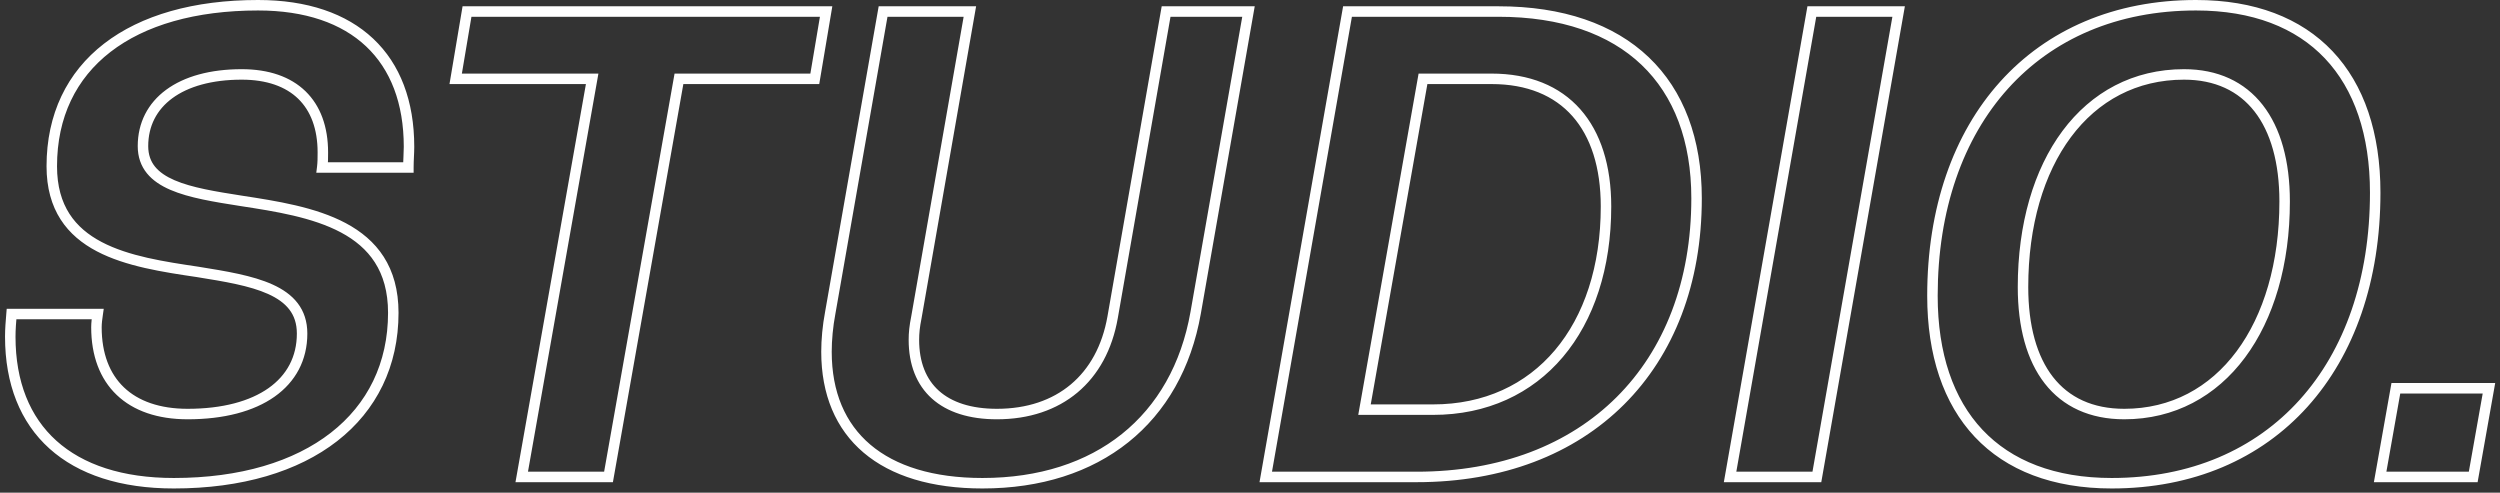 <?xml version="1.0" encoding="UTF-8"?> <svg xmlns="http://www.w3.org/2000/svg" width="477" height="94" viewBox="0 0 477 94" fill="none"><rect x="0" y="0" width="477" height="94" fill="#333333" stroke="none"/> <path d="M46 38.32L45.845 39.308L45.849 39.309L46 38.32ZM61.48 31.96L60.488 31.836L60.347 32.96H61.48V31.96ZM77.92 31.96V32.96H78.92V31.96H77.92ZM37.72 51.88L37.879 50.893L37.867 50.891L37.72 51.88ZM18.64 59.92L19.63 60.061L19.793 58.92H18.64V59.92ZM2.2 59.92V58.92H1.28L1.203 59.837L2.2 59.92ZM33.16 93.2C46.153 93.2 56.861 89.983 64.344 84.154C71.853 78.305 76.04 69.881 76.04 59.68H74.04C74.04 69.279 70.127 77.115 63.115 82.576C56.079 88.057 45.847 91.2 33.16 91.2V93.2ZM76.04 59.68C76.04 55.317 75.017 51.817 73.218 49.003C71.422 46.195 68.895 44.135 65.986 42.583C60.212 39.502 52.77 38.345 46.151 37.331L45.849 39.309C52.55 40.335 59.628 41.458 65.044 44.347C67.73 45.78 69.965 47.628 71.533 50.081C73.098 52.528 74.04 55.643 74.04 59.68H76.04ZM46.155 37.332C41.133 36.546 36.595 35.811 33.302 34.387C31.671 33.682 30.421 32.838 29.581 31.801C28.757 30.784 28.28 29.525 28.28 27.88H26.28C26.28 29.955 26.898 31.666 28.027 33.06C29.141 34.435 30.704 35.443 32.508 36.223C36.085 37.769 40.907 38.534 45.845 39.308L46.155 37.332ZM28.28 27.88C28.28 24.06 29.897 20.938 32.883 18.74C35.899 16.52 40.379 15.2 46.12 15.2V13.2C40.102 13.2 35.161 14.58 31.697 17.13C28.203 19.702 26.28 23.42 26.28 27.88H28.28ZM46.12 15.2C50.92 15.2 54.51 16.528 56.898 18.847C59.282 21.163 60.6 24.597 60.6 29.08H62.6C62.6 24.203 61.158 20.197 58.292 17.413C55.43 14.632 51.28 13.2 46.12 13.2V15.2ZM60.6 29.08C60.6 30.05 60.599 30.948 60.488 31.836L62.472 32.084C62.601 31.052 62.6 30.03 62.6 29.08H60.6ZM61.48 32.96H77.92V30.96H61.48V32.96ZM78.92 31.96C78.92 31.265 78.949 30.596 78.979 29.935C79.009 29.282 79.04 28.628 79.04 28H77.04C77.04 28.573 77.011 29.177 76.981 29.845C76.951 30.504 76.92 31.215 76.92 31.96H78.92ZM79.04 28C79.04 19.272 76.361 12.233 71.211 7.382C66.069 2.539 58.594 -7.15256e-06 49.24 -7.15256e-06V2C58.246 2 65.171 4.441 69.839 8.838C74.499 13.227 77.04 19.688 77.04 28H79.04ZM49.24 -7.15256e-06C36.978 -7.15256e-06 26.897 2.882 19.858 8.324C12.788 13.79 8.88 21.77 8.88 31.72H10.88C10.88 22.35 14.532 14.97 21.082 9.906C27.663 4.818 37.262 2 49.24 2V-7.15256e-06ZM8.88 31.72C8.88 35.872 9.85 39.201 11.566 41.873C13.279 44.541 15.692 46.488 18.475 47.95C23.994 50.849 31.137 51.916 37.574 52.869L37.867 50.891C31.343 49.924 24.566 48.891 19.405 46.18C16.848 44.837 14.731 43.101 13.249 40.793C11.77 38.489 10.88 35.548 10.88 31.72H8.88ZM37.561 52.867C42.825 53.714 47.655 54.508 51.182 56.106C52.928 56.897 54.283 57.855 55.202 59.053C56.109 60.234 56.64 61.711 56.64 63.64H58.64C58.64 61.309 57.986 59.395 56.789 57.836C55.604 56.292 53.937 55.158 52.008 54.284C48.185 52.552 43.055 51.726 37.879 50.893L37.561 52.867ZM56.64 63.64C56.64 68.048 54.734 71.586 51.229 74.058C47.687 76.555 42.453 78 35.8 78V80C42.708 80 48.393 78.505 52.381 75.692C56.406 72.854 58.64 68.712 58.64 63.64H56.64ZM35.8 78C30.46 78 26.385 76.522 23.651 73.912C20.922 71.307 19.4 67.454 19.4 62.44H17.4C17.4 67.866 19.058 72.293 22.27 75.358C25.475 78.418 30.1 80 35.8 80V78ZM19.4 62.44C19.4 61.683 19.508 60.914 19.63 60.061L17.65 59.779C17.532 60.606 17.4 61.517 17.4 62.44H19.4ZM18.64 58.92H2.2V60.92H18.64V58.92ZM1.203 59.837C1.084 61.27 0.96 62.751 0.96 64.24H2.96C2.96 62.849 3.076 61.45 3.197 60.003L1.203 59.837ZM0.96 64.24C0.96 73.281 3.858 80.565 9.421 85.578C14.969 90.577 23.037 93.2 33.16 93.2V91.2C23.363 91.2 15.832 88.663 10.759 84.092C5.702 79.535 2.96 72.839 2.96 64.24H0.96ZM157.624 2.2L158.611 2.366L158.807 1.2H157.624V2.2ZM89.104 2.2V1.2H88.258L88.118 2.034L89.104 2.2ZM86.944 15.04L85.958 14.874L85.762 16.04H86.944V15.04ZM112.984 15.04L113.969 15.214L114.177 14.04H112.984V15.04ZM99.544 91L98.56 90.826L98.352 92H99.544V91ZM116.104 91V92H116.943L117.089 91.174L116.104 91ZM129.544 15.04V14.04H128.706L128.56 14.866L129.544 15.04ZM155.464 15.04V16.04H156.31L156.451 15.206L155.464 15.04ZM157.624 1.2H89.104V3.2H157.624V1.2ZM88.118 2.034L85.958 14.874L87.93 15.206L90.091 2.366L88.118 2.034ZM86.944 16.04H112.984V14.04H86.944V16.04ZM112 14.866L98.56 90.826L100.529 91.174L113.969 15.214L112 14.866ZM99.544 92H116.104V90H99.544V92ZM117.089 91.174L130.529 15.214L128.56 14.866L115.12 90.826L117.089 91.174ZM129.544 16.04H155.464V14.04H129.544V16.04ZM156.451 15.206L158.611 2.366L156.638 2.034L154.478 14.874L156.451 15.206ZM212.292 60.52L213.277 60.693L213.277 60.692L212.292 60.52ZM174.852 60.52L175.832 60.716L175.835 60.704L175.837 60.692L174.852 60.52ZM185.052 2.2L186.037 2.372L186.242 1.2H185.052V2.2ZM168.492 2.2V1.2H167.652L167.507 2.027L168.492 2.2ZM158.412 59.68L159.394 59.867L159.396 59.86L159.397 59.853L158.412 59.68ZM228.132 59.68L229.117 59.854L229.117 59.853L228.132 59.68ZM238.212 2.2L239.197 2.373L239.403 1.2H238.212V2.2ZM222.492 2.2V1.2H221.652L221.507 2.028L222.492 2.2ZM211.307 60.347C210.321 65.973 207.872 70.368 204.3 73.358C200.728 76.349 195.956 78 190.212 78V80C196.348 80 201.596 78.231 205.584 74.892C209.572 71.552 212.223 66.707 213.277 60.693L211.307 60.347ZM190.212 78C185.269 78 181.58 76.75 179.136 74.552C176.707 72.367 175.372 69.124 175.372 64.84H173.372C173.372 69.556 174.857 73.393 177.798 76.038C180.724 78.67 184.955 80 190.212 80V78ZM175.372 64.84C175.372 63.598 175.483 62.465 175.832 60.716L173.871 60.324C173.501 62.175 173.372 63.442 173.372 64.84H175.372ZM175.837 60.692L186.037 2.372L184.067 2.028L173.867 60.348L175.837 60.692ZM185.052 1.2H168.492V3.2H185.052V1.2ZM167.507 2.027L157.427 59.507L159.397 59.853L169.477 2.373L167.507 2.027ZM157.43 59.493C156.938 62.074 156.692 64.776 156.692 67.12H158.692C158.692 64.904 158.926 62.327 159.394 59.867L157.43 59.493ZM156.692 67.12C156.692 75.279 159.452 81.85 164.77 86.362C170.064 90.855 177.764 93.2 187.452 93.2V91.2C178.06 91.2 170.88 88.925 166.064 84.838C161.271 80.77 158.692 74.801 158.692 67.12H156.692ZM187.452 93.2C198.617 93.2 208.119 90.117 215.302 84.371C222.488 78.621 227.28 70.264 229.117 59.854L227.147 59.506C225.384 69.496 220.815 77.399 214.052 82.809C207.285 88.223 198.247 91.2 187.452 91.2V93.2ZM229.117 59.853L239.197 2.373L237.227 2.027L227.147 59.507L229.117 59.853ZM238.212 1.2H222.492V3.2H238.212V1.2ZM221.507 2.028L211.307 60.348L213.277 60.692L223.477 2.372L221.507 2.028ZM241.505 91L240.52 90.827L240.314 92H241.505V91ZM257.105 2.2V1.2H256.266L256.12 2.027L257.105 2.2ZM260.345 78.16L259.361 77.986L259.153 79.16H260.345V78.16ZM271.505 15.04V14.04H270.667L270.521 14.866L271.505 15.04ZM241.505 92H270.305V90H241.505V92ZM270.305 92C286.725 92 300.344 86.674 309.861 77.188C319.378 67.702 324.705 54.142 324.705 37.84H322.705C322.705 53.698 317.532 66.718 308.449 75.772C299.366 84.826 286.285 90 270.305 90V92ZM324.705 37.84C324.705 26.475 321.248 17.277 314.585 10.926C307.929 4.581 298.203 1.2 285.905 1.2V3.2C297.848 3.2 307.022 6.479 313.205 12.374C319.383 18.262 322.705 26.885 322.705 37.84H324.705ZM285.905 1.2H257.105V3.2H285.905V1.2ZM256.12 2.027L240.52 90.827L242.49 91.173L258.09 2.373L256.12 2.027ZM261.33 78.334L272.49 15.214L270.521 14.866L259.361 77.986L261.33 78.334ZM271.505 16.04H284.585V14.04H271.505V16.04ZM284.585 16.04C291.379 16.04 296.543 18.238 300.022 22.168C303.516 26.115 305.425 31.94 305.425 39.4H307.425C307.425 31.62 305.434 25.265 301.519 20.842C297.588 16.402 291.832 14.04 284.585 14.04V16.04ZM305.425 39.4C305.425 50.8 302.236 60.244 296.677 66.819C291.131 73.379 283.165 77.16 273.425 77.16V79.16C283.725 79.16 292.26 75.141 298.204 68.111C304.134 61.096 307.425 51.16 307.425 39.4H305.425ZM273.425 77.16H260.345V79.16H273.425V77.16ZM330.099 91L329.114 90.827L328.908 92H330.099V91ZM346.659 91V92H347.499L347.644 91.173L346.659 91ZM362.259 2.2L363.244 2.373L363.45 1.2H362.259V2.2ZM345.699 2.2V1.2H344.859L344.714 2.027L345.699 2.2ZM330.099 92H346.659V90H330.099V92ZM347.644 91.173L363.244 2.373L361.274 2.027L345.674 90.827L347.644 91.173ZM362.259 1.2H345.699V3.2H362.259V1.2ZM344.714 2.027L329.114 90.827L331.084 91.173L346.684 2.373L344.714 2.027ZM402.91 93.2C418.466 93.2 431.316 87.549 440.268 77.614C449.211 67.69 454.19 53.574 454.19 36.76H452.19C452.19 53.186 447.329 66.79 438.782 76.276C430.244 85.751 417.954 91.2 402.91 91.2V93.2ZM454.19 36.76C454.19 25.365 451.08 16.149 445.051 9.778C439.015 3.398 430.175 -7.15256e-06 418.99 -7.15256e-06V2C429.765 2 438.025 5.262 443.599 11.152C449.18 17.05 452.19 25.715 452.19 36.76H454.19ZM418.99 -7.15256e-06C403.434 -7.15256e-06 390.584 5.65 381.632 15.586C372.689 25.51 367.71 39.626 367.71 56.44H369.71C369.71 40.014 374.571 26.41 383.118 16.924C391.656 7.45 403.946 2 418.99 2V-7.15256e-06ZM367.71 56.44C367.71 67.774 370.789 76.989 376.802 83.376C382.824 89.772 391.663 93.2 402.91 93.2V91.2C392.077 91.2 383.816 87.909 378.258 82.004C372.691 76.091 369.71 67.426 369.71 56.44H367.71ZM405.31 78C399.276 78 394.754 75.831 391.713 71.935C388.644 68.002 386.99 62.19 386.99 54.76H384.99C384.99 62.45 386.696 68.758 390.137 73.165C393.606 77.609 398.744 80 405.31 80V78ZM386.99 54.76C386.99 43.037 389.952 33.123 395.132 26.167C400.295 19.235 407.684 15.2 416.71 15.2V13.2C407.016 13.2 399.045 17.565 393.528 24.973C388.028 32.357 384.99 42.723 384.99 54.76H386.99ZM416.71 15.2C422.619 15.2 427.113 17.366 430.157 21.265C433.228 25.2 434.91 31.014 434.91 38.44H436.91C436.91 30.747 435.172 24.44 431.733 20.035C428.267 15.595 423.162 13.2 416.71 13.2V15.2ZM434.91 38.44C434.91 50.161 431.919 60.076 426.738 67.033C421.573 73.968 414.212 78 405.31 78V80C414.888 80 422.827 75.632 428.342 68.227C433.841 60.844 436.91 50.479 436.91 38.44H434.91ZM457.13 74.08V73.08H456.292L456.146 73.905L457.13 74.08ZM454.13 91L453.146 90.825L452.937 92H454.13V91ZM471.89 91V92H472.729L472.875 91.175L471.89 91ZM474.89 74.08L475.875 74.255L476.083 73.08H474.89V74.08ZM456.146 73.905L453.146 90.825L455.115 91.175L458.115 74.255L456.146 73.905ZM454.13 92H471.89V90H454.13V92ZM472.875 91.175L475.875 74.255L473.906 73.905L470.906 90.825L472.875 91.175ZM474.89 73.08H457.13V75.08H474.89V73.08Z" fill="white"></path> </svg> 
